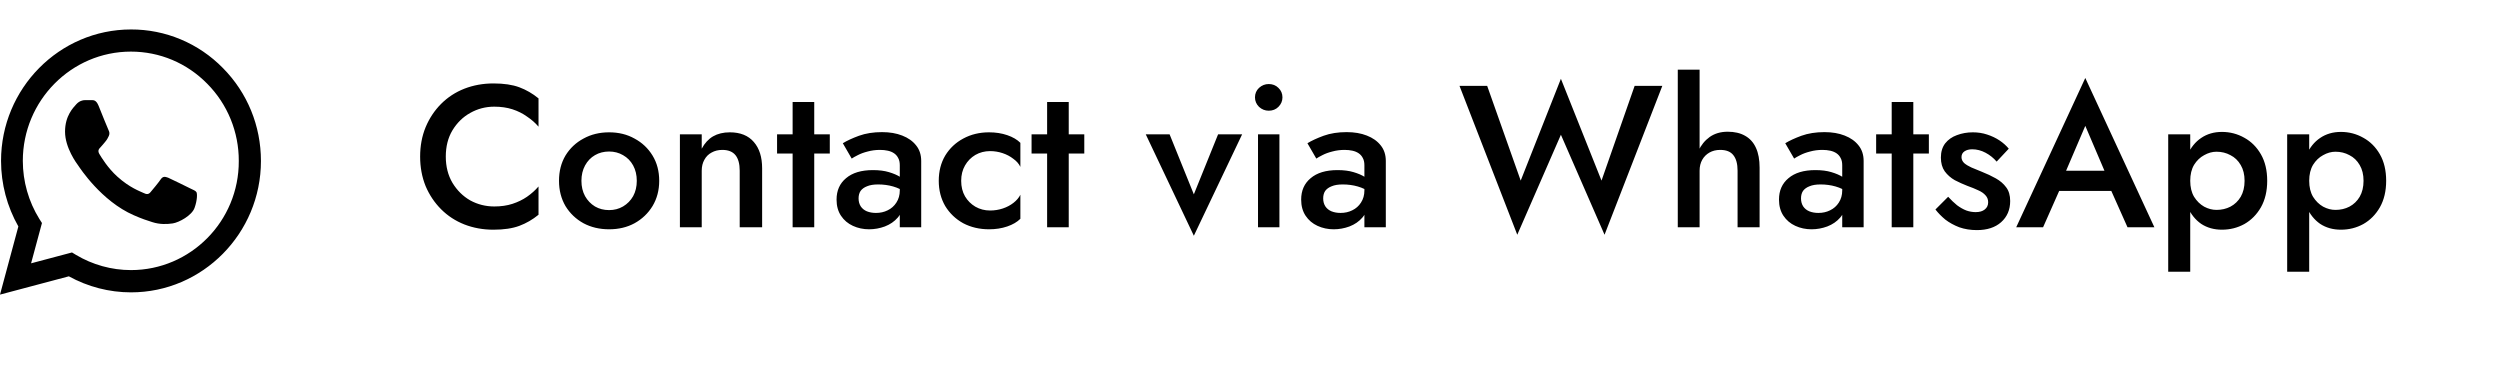 <?xml version="1.0" encoding="UTF-8"?> <svg xmlns="http://www.w3.org/2000/svg" width="594" height="93" viewBox="0 0 594 93" fill="none"> <path d="M105.92 37.2C105.92 39.568 106.448 41.648 107.504 43.44C108.592 45.232 110 46.624 111.728 47.616C113.488 48.576 115.392 49.056 117.44 49.056C119.04 49.056 120.48 48.848 121.76 48.432C123.04 48.016 124.192 47.456 125.216 46.752C126.272 46.016 127.184 45.2 127.952 44.304V51.024C126.544 52.176 125.024 53.056 123.392 53.664C121.76 54.272 119.712 54.576 117.248 54.576C114.784 54.576 112.48 54.16 110.336 53.328C108.224 52.496 106.384 51.296 104.816 49.728C103.248 48.16 102.016 46.32 101.12 44.208C100.256 42.064 99.824 39.728 99.824 37.2C99.824 34.672 100.256 32.352 101.12 30.24C102.016 28.096 103.248 26.24 104.816 24.672C106.384 23.104 108.224 21.904 110.336 21.072C112.48 20.24 114.784 19.824 117.248 19.824C119.712 19.824 121.76 20.128 123.392 20.736C125.024 21.344 126.544 22.224 127.952 23.376V30.096C127.184 29.2 126.272 28.4 125.216 27.696C124.192 26.96 123.04 26.384 121.76 25.968C120.48 25.552 119.04 25.344 117.44 25.344C115.392 25.344 113.488 25.84 111.728 26.832C110 27.792 108.592 29.168 107.504 30.96C106.448 32.72 105.92 34.8 105.92 37.2ZM132.82 42.96C132.82 40.688 133.332 38.688 134.355 36.96C135.412 35.232 136.836 33.888 138.628 32.928C140.42 31.936 142.452 31.44 144.724 31.44C146.996 31.44 149.012 31.936 150.772 32.928C152.564 33.888 153.988 35.232 155.044 36.96C156.1 38.688 156.628 40.688 156.628 42.96C156.628 45.2 156.1 47.2 155.044 48.96C153.988 50.688 152.564 52.048 150.772 53.04C149.012 54 146.996 54.48 144.724 54.48C142.452 54.48 140.42 54 138.628 53.04C136.836 52.048 135.412 50.688 134.355 48.96C133.332 47.2 132.82 45.2 132.82 42.96ZM138.148 42.96C138.148 44.336 138.436 45.552 139.012 46.608C139.588 47.632 140.372 48.448 141.364 49.056C142.356 49.632 143.476 49.92 144.724 49.92C145.94 49.92 147.044 49.632 148.036 49.056C149.06 48.448 149.86 47.632 150.436 46.608C151.012 45.552 151.3 44.336 151.3 42.96C151.3 41.584 151.012 40.368 150.436 39.312C149.86 38.256 149.06 37.44 148.036 36.864C147.044 36.288 145.94 36 144.724 36C143.476 36 142.356 36.288 141.364 36.864C140.372 37.44 139.588 38.256 139.012 39.312C138.436 40.368 138.148 41.584 138.148 42.96ZM175.754 40.56C175.754 38.928 175.418 37.696 174.746 36.864C174.074 36.032 173.034 35.616 171.626 35.616C170.666 35.616 169.818 35.824 169.082 36.24C168.346 36.624 167.77 37.2 167.354 37.968C166.938 38.704 166.73 39.568 166.73 40.56V54H161.546V31.92H166.73V35.328C167.434 34.016 168.33 33.04 169.418 32.4C170.538 31.76 171.866 31.44 173.402 31.44C175.898 31.44 177.802 32.208 179.114 33.744C180.426 35.248 181.082 37.328 181.082 39.984V54H175.754V40.56ZM184.631 31.92H197.159V36.48H184.631V31.92ZM188.327 24.24H193.463V54H188.327V24.24ZM203.998 47.136C203.998 47.872 204.174 48.512 204.526 49.056C204.878 49.568 205.358 49.952 205.966 50.208C206.606 50.464 207.326 50.592 208.126 50.592C209.15 50.592 210.078 50.384 210.91 49.968C211.774 49.552 212.462 48.944 212.974 48.144C213.518 47.312 213.79 46.352 213.79 45.264L214.558 48.144C214.558 49.552 214.142 50.736 213.31 51.696C212.51 52.624 211.486 53.328 210.238 53.808C209.022 54.256 207.774 54.48 206.494 54.48C205.118 54.48 203.838 54.208 202.654 53.664C201.47 53.12 200.526 52.32 199.822 51.264C199.118 50.208 198.766 48.928 198.766 47.424C198.766 45.28 199.518 43.584 201.022 42.336C202.526 41.056 204.654 40.416 207.406 40.416C208.878 40.416 210.142 40.576 211.198 40.896C212.286 41.216 213.182 41.6 213.886 42.048C214.59 42.464 215.086 42.848 215.374 43.2V45.84C214.382 45.136 213.326 44.624 212.206 44.304C211.086 43.984 209.902 43.824 208.654 43.824C207.566 43.824 206.686 43.968 206.014 44.256C205.342 44.512 204.83 44.88 204.478 45.36C204.158 45.84 203.998 46.432 203.998 47.136ZM202.366 37.68L200.254 34.032C201.246 33.424 202.526 32.832 204.094 32.256C205.694 31.68 207.518 31.392 209.566 31.392C211.39 31.392 212.99 31.664 214.366 32.208C215.774 32.752 216.878 33.536 217.678 34.56C218.478 35.552 218.878 36.784 218.878 38.256V54H213.79V39.264C213.79 38.56 213.662 37.984 213.406 37.536C213.182 37.088 212.862 36.72 212.446 36.432C212.03 36.144 211.534 35.936 210.958 35.808C210.382 35.68 209.758 35.616 209.086 35.616C208.062 35.616 207.086 35.744 206.158 36C205.262 36.224 204.478 36.512 203.806 36.864C203.166 37.184 202.686 37.456 202.366 37.68ZM228.377 42.96C228.377 44.368 228.681 45.6 229.289 46.656C229.897 47.68 230.713 48.496 231.737 49.104C232.793 49.712 233.961 50.016 235.241 50.016C236.297 50.016 237.305 49.856 238.265 49.536C239.225 49.216 240.073 48.768 240.809 48.192C241.545 47.616 242.089 46.976 242.441 46.272V51.984C241.673 52.752 240.633 53.36 239.321 53.808C238.009 54.256 236.569 54.48 235.001 54.48C232.729 54.48 230.681 54 228.857 53.04C227.065 52.048 225.641 50.688 224.585 48.96C223.561 47.2 223.049 45.2 223.049 42.96C223.049 40.688 223.561 38.688 224.585 36.96C225.641 35.232 227.065 33.888 228.857 32.928C230.681 31.936 232.729 31.44 235.001 31.44C236.569 31.44 238.009 31.664 239.321 32.112C240.633 32.56 241.673 33.168 242.441 33.936V39.648C242.089 38.912 241.529 38.272 240.761 37.728C240.025 37.152 239.177 36.704 238.217 36.384C237.257 36.064 236.265 35.904 235.241 35.904C233.961 35.904 232.793 36.208 231.737 36.816C230.713 37.424 229.897 38.256 229.289 39.312C228.681 40.368 228.377 41.584 228.377 42.96ZM245.099 31.92H257.627V36.48H245.099V31.92ZM248.795 24.24H253.931V54H248.795V24.24ZM272.233 31.92H277.897L283.657 46.176L289.417 31.92H295.129L283.657 56.016L272.233 31.92ZM298.183 23.136C298.183 22.24 298.503 21.488 299.143 20.88C299.815 20.272 300.583 19.968 301.447 19.968C302.375 19.968 303.143 20.272 303.751 20.88C304.391 21.488 304.711 22.24 304.711 23.136C304.711 24 304.391 24.752 303.751 25.392C303.143 26 302.375 26.304 301.447 26.304C300.583 26.304 299.815 26 299.143 25.392C298.503 24.752 298.183 24 298.183 23.136ZM298.903 31.92H303.991V54H298.903V31.92ZM314.389 47.136C314.389 47.872 314.565 48.512 314.917 49.056C315.269 49.568 315.749 49.952 316.357 50.208C316.997 50.464 317.717 50.592 318.517 50.592C319.541 50.592 320.469 50.384 321.301 49.968C322.165 49.552 322.853 48.944 323.365 48.144C323.909 47.312 324.181 46.352 324.181 45.264L324.949 48.144C324.949 49.552 324.533 50.736 323.701 51.696C322.901 52.624 321.877 53.328 320.629 53.808C319.413 54.256 318.165 54.48 316.885 54.48C315.509 54.48 314.229 54.208 313.045 53.664C311.861 53.12 310.917 52.32 310.213 51.264C309.509 50.208 309.157 48.928 309.157 47.424C309.157 45.28 309.909 43.584 311.413 42.336C312.917 41.056 315.045 40.416 317.797 40.416C319.269 40.416 320.533 40.576 321.589 40.896C322.677 41.216 323.573 41.6 324.277 42.048C324.981 42.464 325.477 42.848 325.765 43.2V45.84C324.773 45.136 323.717 44.624 322.597 44.304C321.477 43.984 320.293 43.824 319.045 43.824C317.957 43.824 317.077 43.968 316.405 44.256C315.733 44.512 315.221 44.88 314.868 45.36C314.549 45.84 314.389 46.432 314.389 47.136ZM312.757 37.68L310.645 34.032C311.637 33.424 312.917 32.832 314.485 32.256C316.085 31.68 317.909 31.392 319.957 31.392C321.781 31.392 323.381 31.664 324.757 32.208C326.165 32.752 327.269 33.536 328.069 34.56C328.869 35.552 329.269 36.784 329.269 38.256V54H324.181V39.264C324.181 38.56 324.053 37.984 323.797 37.536C323.573 37.088 323.253 36.72 322.837 36.432C322.421 36.144 321.925 35.936 321.349 35.808C320.773 35.68 320.149 35.616 319.477 35.616C318.453 35.616 317.477 35.744 316.549 36C315.653 36.224 314.869 36.512 314.197 36.864C313.557 37.184 313.077 37.456 312.757 37.68ZM380.519 42.912L388.391 20.4H394.967L381.239 55.776L370.871 32.016L360.503 55.776L346.775 20.4H353.351L361.319 42.912L370.871 18.72L380.519 42.912ZM403.824 16.56V54H398.64V16.56H403.824ZM412.848 40.56C412.848 38.928 412.512 37.696 411.84 36.864C411.2 36.032 410.16 35.616 408.72 35.616C407.76 35.616 406.912 35.824 406.176 36.24C405.44 36.656 404.864 37.232 404.448 37.968C404.032 38.704 403.824 39.568 403.824 40.56H402.576C402.576 38.8 402.896 37.232 403.536 35.856C404.176 34.48 405.072 33.376 406.224 32.544C407.408 31.712 408.832 31.296 410.496 31.296C412.128 31.296 413.504 31.616 414.624 32.256C415.776 32.896 416.64 33.856 417.216 35.136C417.792 36.384 418.08 37.952 418.08 39.84V54H412.848V40.56ZM427.92 47.136C427.92 47.872 428.096 48.512 428.448 49.056C428.8 49.568 429.28 49.952 429.888 50.208C430.528 50.464 431.248 50.592 432.048 50.592C433.072 50.592 434 50.384 434.832 49.968C435.696 49.552 436.384 48.944 436.896 48.144C437.44 47.312 437.712 46.352 437.712 45.264L438.48 48.144C438.48 49.552 438.064 50.736 437.232 51.696C436.432 52.624 435.408 53.328 434.16 53.808C432.944 54.256 431.696 54.48 430.416 54.48C429.04 54.48 427.76 54.208 426.576 53.664C425.392 53.12 424.448 52.32 423.744 51.264C423.04 50.208 422.688 48.928 422.688 47.424C422.688 45.28 423.44 43.584 424.944 42.336C426.448 41.056 428.576 40.416 431.328 40.416C432.8 40.416 434.064 40.576 435.12 40.896C436.208 41.216 437.104 41.6 437.808 42.048C438.512 42.464 439.008 42.848 439.296 43.2V45.84C438.304 45.136 437.248 44.624 436.128 44.304C435.008 43.984 433.824 43.824 432.576 43.824C431.488 43.824 430.608 43.968 429.936 44.256C429.264 44.512 428.752 44.88 428.4 45.36C428.08 45.84 427.92 46.432 427.92 47.136ZM426.288 37.68L424.176 34.032C425.168 33.424 426.448 32.832 428.016 32.256C429.616 31.68 431.44 31.392 433.488 31.392C435.312 31.392 436.912 31.664 438.288 32.208C439.696 32.752 440.8 33.536 441.6 34.56C442.4 35.552 442.8 36.784 442.8 38.256V54H437.712V39.264C437.712 38.56 437.584 37.984 437.328 37.536C437.104 37.088 436.784 36.72 436.368 36.432C435.952 36.144 435.456 35.936 434.88 35.808C434.304 35.68 433.68 35.616 433.008 35.616C431.984 35.616 431.008 35.744 430.08 36C429.184 36.224 428.4 36.512 427.728 36.864C427.088 37.184 426.608 37.456 426.288 37.68ZM445.771 31.92H458.299V36.48H445.771V31.92ZM449.467 24.24H454.603V54H449.467V24.24ZM462.883 46.752C463.587 47.52 464.291 48.192 464.995 48.768C465.731 49.312 466.467 49.728 467.203 50.016C467.939 50.272 468.675 50.4 469.411 50.4C470.339 50.4 471.059 50.192 471.571 49.776C472.115 49.36 472.387 48.784 472.387 48.048C472.387 47.408 472.179 46.864 471.763 46.416C471.347 45.936 470.771 45.536 470.035 45.216C469.299 44.864 468.435 44.512 467.443 44.16C466.451 43.776 465.459 43.328 464.467 42.816C463.507 42.272 462.707 41.568 462.067 40.704C461.459 39.84 461.155 38.752 461.155 37.44C461.155 36.096 461.491 34.976 462.163 34.08C462.867 33.184 463.795 32.528 464.947 32.112C466.131 31.664 467.395 31.44 468.739 31.44C469.955 31.44 471.091 31.616 472.147 31.968C473.235 32.32 474.211 32.784 475.075 33.36C475.939 33.936 476.675 34.592 477.283 35.328L474.403 38.4C473.667 37.536 472.787 36.832 471.763 36.288C470.739 35.744 469.683 35.472 468.595 35.472C467.859 35.472 467.251 35.632 466.771 35.952C466.291 36.272 466.051 36.736 466.051 37.344C466.051 37.856 466.259 38.32 466.675 38.736C467.123 39.12 467.699 39.472 468.403 39.792C469.139 40.112 469.955 40.448 470.851 40.8C472.067 41.28 473.187 41.808 474.211 42.384C475.235 42.96 476.051 43.664 476.659 44.496C477.299 45.328 477.619 46.416 477.619 47.76C477.619 49.84 476.899 51.52 475.459 52.8C474.051 54.048 472.131 54.672 469.699 54.672C468.195 54.672 466.803 54.448 465.523 54C464.275 53.52 463.171 52.912 462.211 52.176C461.283 51.408 460.499 50.608 459.859 49.776L462.883 46.752ZM486.682 45.36L487.738 40.56H503.338L504.442 45.36H486.682ZM495.466 29.904L490.186 42.24L490.09 43.488L485.434 54H479.05L495.466 18.528L511.882 54H505.498L500.938 43.776L500.794 42.384L495.466 29.904ZM520.399 64.56H515.167V31.92H520.399V64.56ZM538.687 42.96C538.687 45.392 538.191 47.488 537.199 49.248C536.207 50.976 534.895 52.304 533.263 53.232C531.631 54.128 529.855 54.576 527.935 54.576C526.047 54.576 524.399 54.112 522.991 53.184C521.615 52.224 520.543 50.88 519.775 49.152C519.039 47.392 518.671 45.328 518.671 42.96C518.671 40.56 519.039 38.496 519.775 36.768C520.543 35.04 521.615 33.712 522.991 32.784C524.399 31.824 526.047 31.344 527.935 31.344C529.855 31.344 531.631 31.808 533.263 32.736C534.895 33.632 536.207 34.944 537.199 36.672C538.191 38.4 538.687 40.496 538.687 42.96ZM533.311 42.96C533.311 41.488 533.007 40.24 532.399 39.216C531.791 38.16 530.975 37.376 529.951 36.864C528.959 36.32 527.855 36.048 526.639 36.048C525.647 36.048 524.671 36.32 523.711 36.864C522.751 37.376 521.951 38.144 521.311 39.168C520.703 40.192 520.399 41.456 520.399 42.96C520.399 44.464 520.703 45.728 521.311 46.752C521.951 47.776 522.751 48.56 523.711 49.104C524.671 49.616 525.647 49.872 526.639 49.872C527.855 49.872 528.959 49.616 529.951 49.104C530.975 48.56 531.791 47.776 532.399 46.752C533.007 45.696 533.311 44.432 533.311 42.96ZM548.665 64.56H543.433V31.92H548.665V64.56ZM566.953 42.96C566.953 45.392 566.457 47.488 565.465 49.248C564.473 50.976 563.161 52.304 561.529 53.232C559.897 54.128 558.121 54.576 556.201 54.576C554.313 54.576 552.665 54.112 551.257 53.184C549.881 52.224 548.809 50.88 548.041 49.152C547.305 47.392 546.937 45.328 546.937 42.96C546.937 40.56 547.305 38.496 548.041 36.768C548.809 35.04 549.881 33.712 551.257 32.784C552.665 31.824 554.313 31.344 556.201 31.344C558.121 31.344 559.897 31.808 561.529 32.736C563.161 33.632 564.473 34.944 565.465 36.672C566.457 38.4 566.953 40.496 566.953 42.96ZM561.577 42.96C561.577 41.488 561.273 40.24 560.665 39.216C560.057 38.16 559.241 37.376 558.217 36.864C557.225 36.32 556.121 36.048 554.905 36.048C553.913 36.048 552.937 36.32 551.977 36.864C551.017 37.376 550.217 38.144 549.577 39.168C548.969 40.192 548.665 41.456 548.665 42.96C548.665 44.464 548.969 45.728 549.577 46.752C550.217 47.776 551.017 48.56 551.977 49.104C552.937 49.616 553.913 49.872 554.905 49.872C556.121 49.872 557.225 49.616 558.217 49.104C559.241 48.56 560.057 47.776 560.665 46.752C561.273 45.696 561.577 44.432 561.577 42.96Z" fill="black"></path> <path d="M52.965 16.167C50.108 13.249 46.706 10.937 42.956 9.363C39.207 7.789 35.185 6.986 31.125 7C14.114 7 0.249 21.018 0.249 38.217C0.249 43.729 1.682 49.084 4.362 53.809L0 70L16.357 65.653C20.874 68.141 25.953 69.465 31.125 69.465C48.136 69.465 62 55.447 62 38.248C62 29.901 58.791 22.057 52.965 16.167ZM31.125 64.172C26.514 64.172 21.996 62.913 18.039 60.55L17.105 59.983L7.384 62.566L9.97 52.99L9.347 52.014C6.785 47.877 5.425 43.097 5.421 38.217C5.421 23.916 16.949 12.261 31.093 12.261C37.948 12.261 44.397 14.97 49.226 19.884C51.617 22.29 53.512 25.152 54.801 28.305C56.09 31.457 56.747 34.837 56.735 38.248C56.797 52.549 45.269 64.172 31.125 64.172ZM45.207 44.769C44.428 44.391 40.627 42.501 39.942 42.217C39.225 41.965 38.727 41.839 38.197 42.595C37.667 43.383 36.203 45.147 35.767 45.651C35.331 46.186 34.863 46.249 34.084 45.84C33.306 45.462 30.813 44.611 27.884 41.965C25.579 39.886 24.052 37.335 23.585 36.547C23.149 35.76 23.523 35.35 23.928 34.941C24.27 34.594 24.706 34.027 25.08 33.586C25.454 33.145 25.61 32.799 25.859 32.295C26.108 31.759 25.984 31.318 25.797 30.94C25.61 30.562 24.052 26.719 23.429 25.144C22.806 23.632 22.152 23.821 21.684 23.79H20.189C19.659 23.79 18.849 23.979 18.133 24.766C17.447 25.554 15.453 27.444 15.453 31.287C15.453 35.13 18.226 38.847 18.6 39.351C18.974 39.886 24.052 47.761 31.779 51.132C33.617 51.951 35.05 52.423 36.172 52.77C38.01 53.368 39.693 53.273 41.032 53.084C42.528 52.864 45.612 51.194 46.235 49.368C46.889 47.541 46.889 45.997 46.671 45.651C46.453 45.304 45.986 45.147 45.207 44.769Z" fill="black"></path> </svg> 